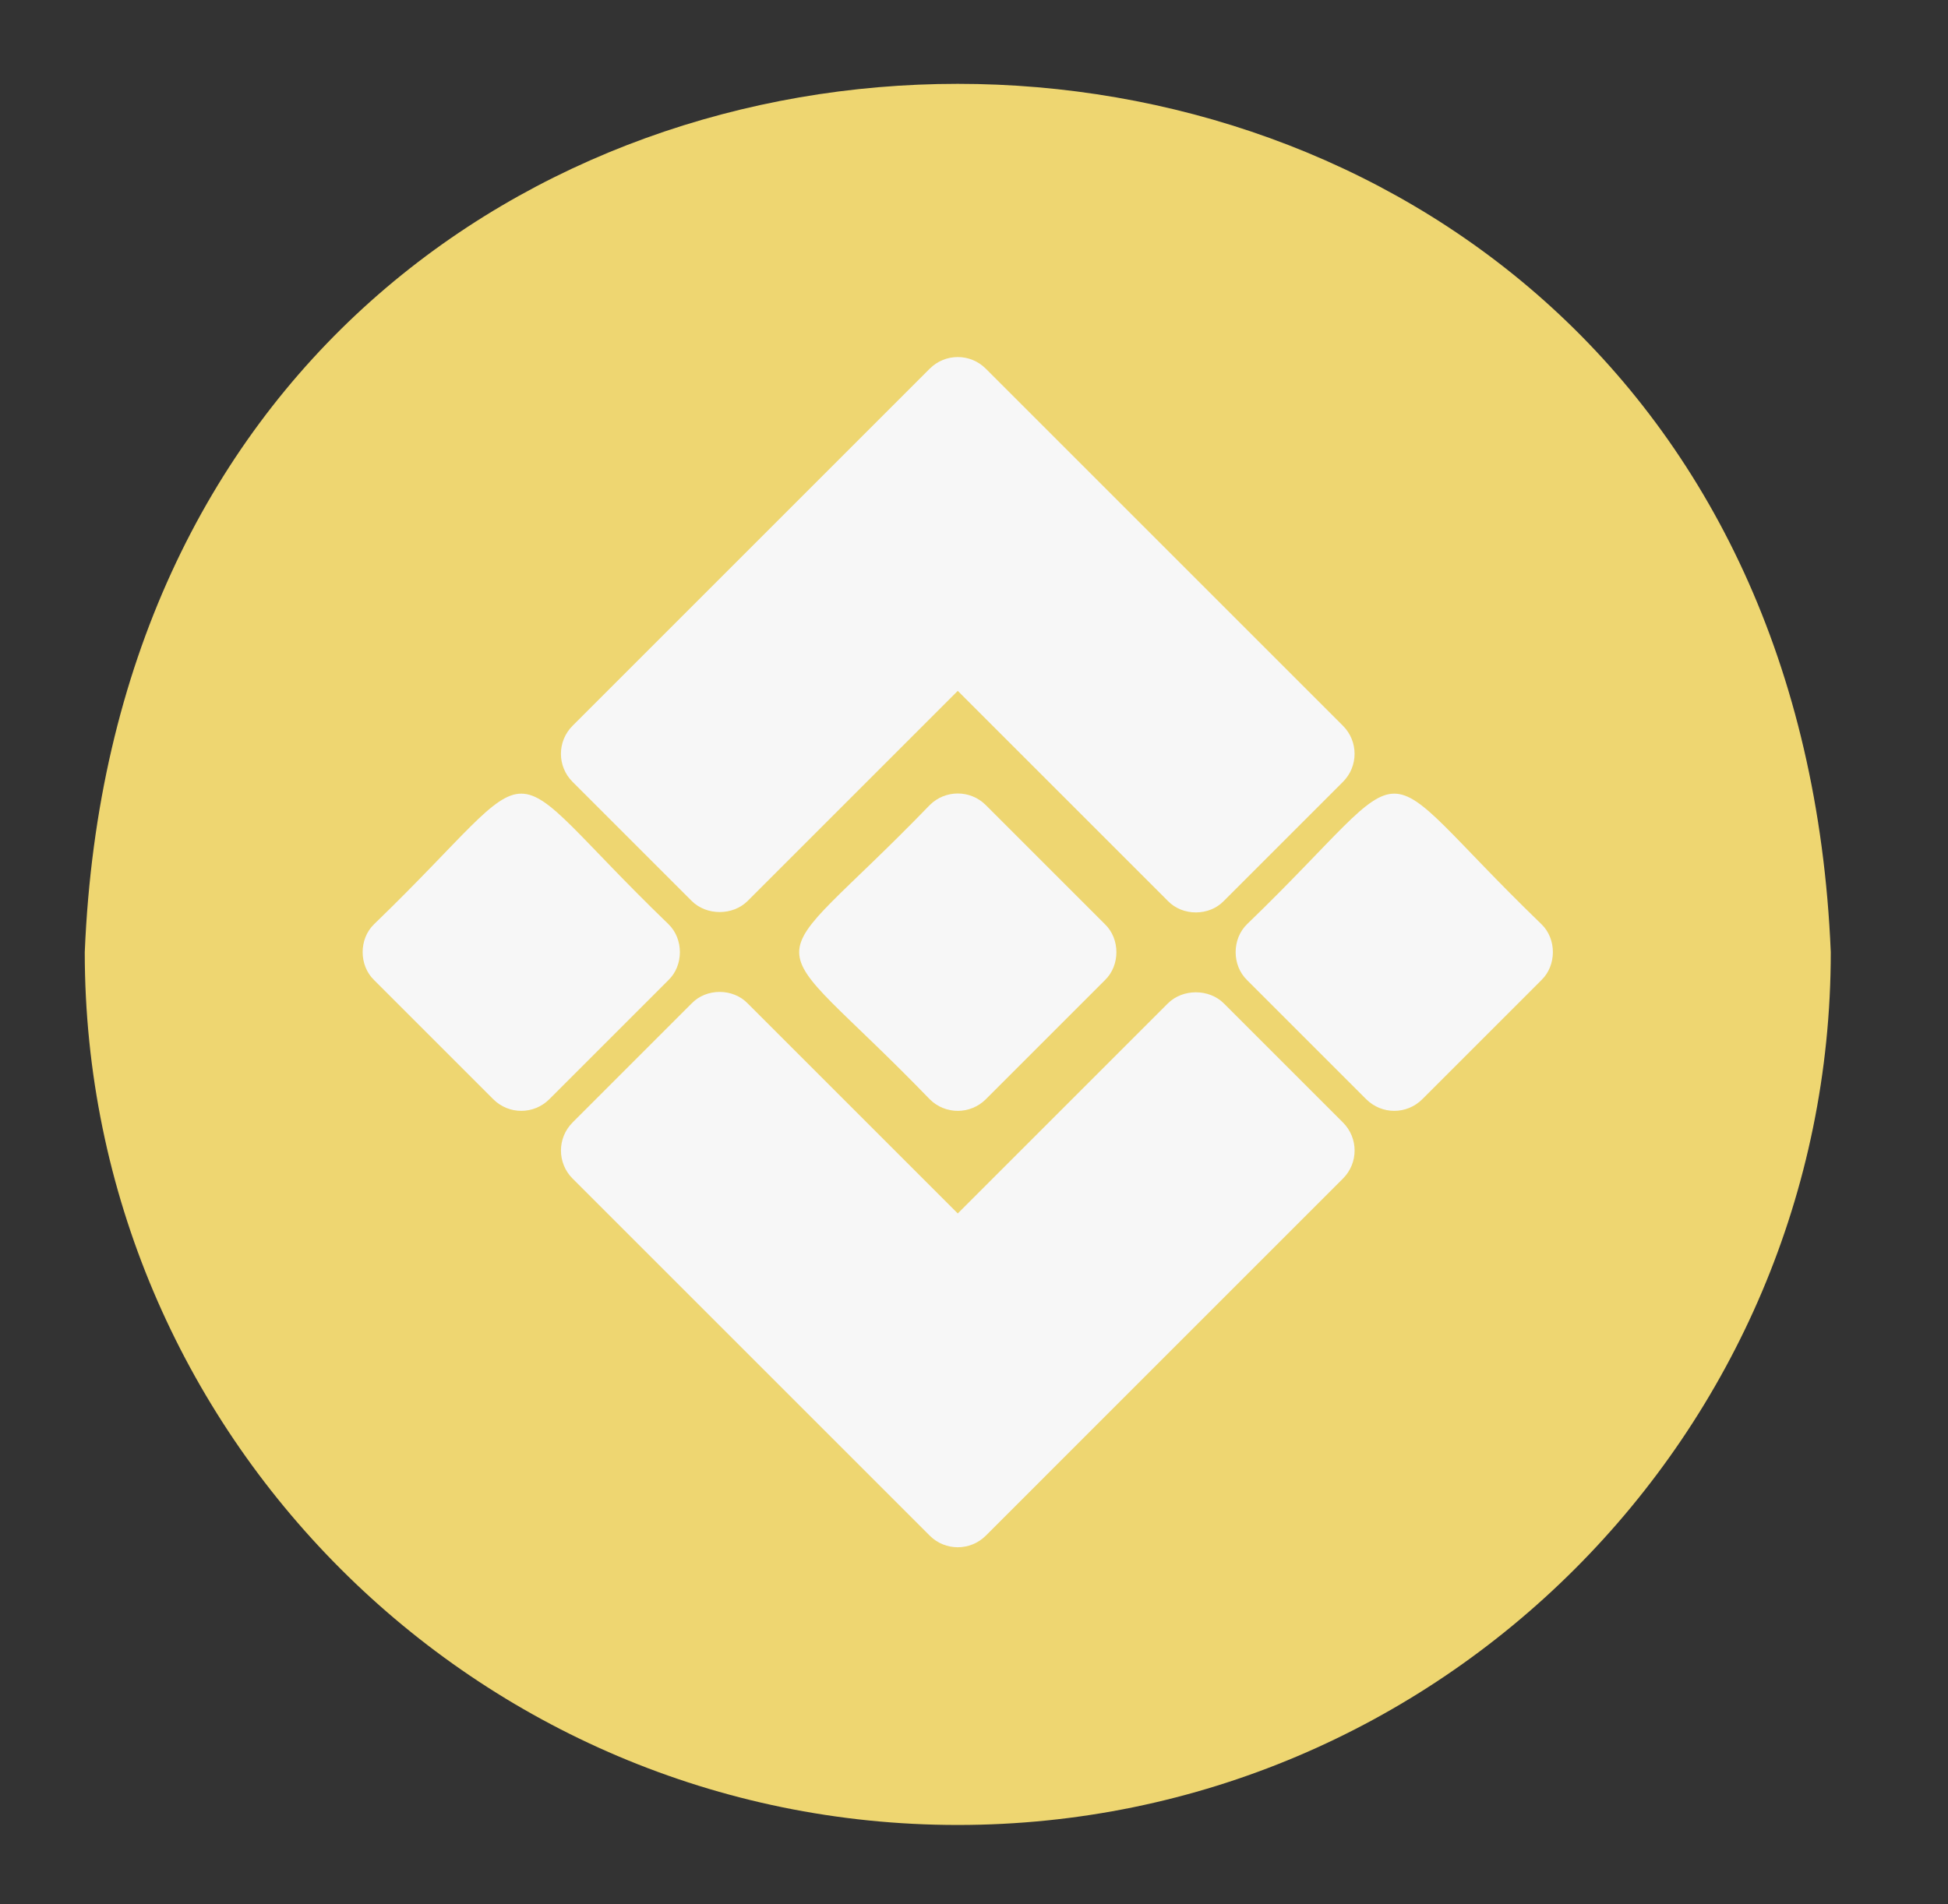 <svg width="45" height="44" viewBox="0 0 45 44" fill="none" xmlns="http://www.w3.org/2000/svg">
<rect x="0" y="0" width="45" height="44" fill="#333333" stroke="none"/>
<path d="M22.125 42.166C33.245 42.166 42.292 33.12 42.292 22C41.184 -4.754 3.062 -4.747 1.958 22C1.958 33.12 11.005 42.166 22.125 42.166Z" fill="#EED671"/>
<path d="M21.477 18.602C17.455 22.764 17.458 21.239 21.477 25.398C21.835 25.756 22.415 25.756 22.773 25.398L25.523 22.648C25.878 22.308 25.879 21.693 25.523 21.352L22.773 18.602C22.415 18.244 21.835 18.244 21.477 18.602Z" fill="#F7F7F7"/>
<path d="M15.977 20.815C16.321 21.159 16.929 21.159 17.273 20.815L22.125 15.963L26.977 20.815C27.318 21.17 27.932 21.171 28.273 20.815L31.023 18.065C31.381 17.707 31.381 17.127 31.023 16.769L22.773 8.519C22.415 8.16 21.835 8.16 21.477 8.519L13.227 16.769C12.868 17.127 12.868 17.707 13.227 18.065L15.977 20.815Z" fill="#F7F7F7"/>
<path d="M35.606 21.351C31.445 17.331 32.97 17.334 28.81 21.351C28.456 21.692 28.455 22.306 28.81 22.647L31.56 25.397C31.919 25.756 32.498 25.756 32.856 25.397L35.606 22.647C35.961 22.306 35.962 21.692 35.606 21.351Z" fill="#F7F7F7"/>
<path d="M8.644 21.351C12.805 17.331 11.28 17.334 15.44 21.351C15.794 21.692 15.795 22.306 15.44 22.647L12.69 25.397C12.331 25.756 11.752 25.756 11.394 25.397L8.644 22.647C8.289 22.306 8.288 21.692 8.644 21.351Z" fill="#F7F7F7"/>
<path d="M28.273 23.185C27.93 22.841 27.321 22.841 26.977 23.185L22.125 28.037L17.273 23.185C16.932 22.83 16.318 22.829 15.977 23.185L13.227 25.935C12.869 26.293 12.869 26.873 13.227 27.231L21.477 35.481C21.835 35.839 22.415 35.839 22.773 35.481L31.023 27.231C31.382 26.873 31.382 26.293 31.023 25.935L28.273 23.185Z" fill="#F7F7F7"/>
</svg>
